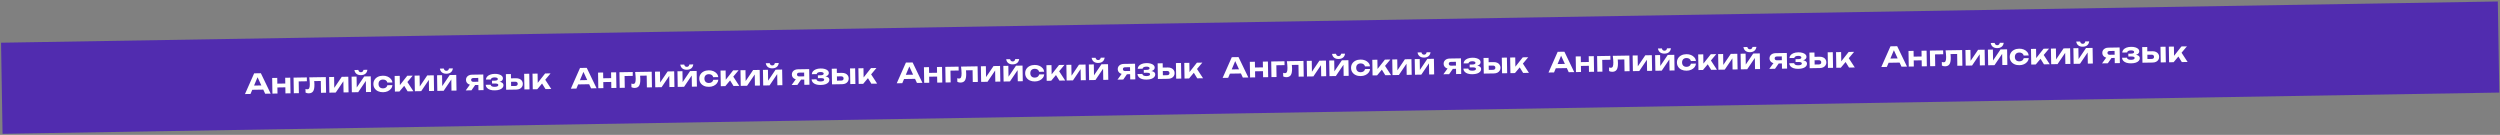 <?xml version="1.0" encoding="UTF-8"?> <svg xmlns="http://www.w3.org/2000/svg" width="1075" height="58" viewBox="0 0 1075 58" fill="none"><rect x="0" y="0" width="1075" height="58" fill="#808080" stroke="none"/><rect x="0.453" y="18.366" width="1073.75" height="39.173" transform="rotate(-0.946 0.453 18.366)" fill="#512CAF"></rect><path d="M107.737 38.623L107.707 36.819L113.814 36.718L113.844 38.522L107.737 38.623ZM112.171 31.486L116.396 40.261L114.026 40.3L110.394 32.447L111.078 32.436L107.719 40.404L105.338 40.443L109.283 31.534L112.171 31.486ZM117.032 33.529L119.213 33.493L119.324 40.212L117.143 40.248L117.032 33.529ZM122.631 33.436L124.812 33.4L124.923 40.12L122.742 40.156L122.631 33.436ZM118.322 35.984L123.509 35.898L123.536 37.537L118.349 37.622L118.322 35.984ZM131.936 33.283L131.963 34.945L127.437 35.02L128.422 34.001L128.522 40.06L126.341 40.096L126.23 33.377L131.936 33.283ZM132.98 33.265L140.101 33.148L140.212 39.867L138.031 39.903L137.93 33.82L138.949 34.806L134.104 34.886L135.021 34.033C135.076 34.512 135.119 34.948 135.149 35.34C135.179 35.725 135.196 36.075 135.202 36.389C135.223 37.686 135.042 38.632 134.659 39.228C134.276 39.816 133.644 40.117 132.764 40.132C132.52 40.136 132.284 40.112 132.055 40.061C131.826 40.018 131.605 39.935 131.39 39.813L131.365 38.245C131.507 38.297 131.645 38.338 131.779 38.367C131.921 38.389 132.047 38.398 132.157 38.397C132.55 38.39 132.826 38.213 132.986 37.864C133.153 37.508 133.229 36.925 133.216 36.115C133.21 35.738 133.187 35.314 133.148 34.843C133.109 34.364 133.053 33.838 132.98 33.265ZM141.63 39.844L141.519 33.124L143.664 33.089L143.756 38.63L143.258 38.496L146.953 33.035L149.771 32.988L149.882 39.708L147.725 39.743L147.631 34.073L148.14 34.218L144.365 39.799L141.63 39.844ZM151.289 39.684L151.178 32.965L153.323 32.929L153.415 38.47L152.917 38.337L156.612 32.875L159.43 32.828L159.541 39.548L157.384 39.584L157.29 33.913L157.799 34.058L154.024 39.639L151.289 39.684ZM155.223 32.308C154.437 32.321 153.798 32.139 153.304 31.762C152.818 31.385 152.514 30.832 152.392 30.103L154.078 30.075C154.146 30.396 154.276 30.642 154.468 30.811C154.667 30.981 154.912 31.064 155.203 31.059C155.501 31.054 155.744 30.963 155.929 30.787C156.123 30.611 156.245 30.362 156.294 30.038L157.98 30.011C157.882 30.743 157.597 31.306 157.124 31.699C156.651 32.092 156.017 32.295 155.223 32.308ZM168.753 36.601C168.7 37.192 168.488 37.714 168.118 38.168C167.756 38.622 167.283 38.98 166.698 39.241C166.12 39.502 165.466 39.639 164.735 39.651C163.926 39.664 163.208 39.527 162.582 39.239C161.956 38.95 161.466 38.541 161.111 38.013C160.757 37.484 160.574 36.87 160.562 36.171C160.551 35.471 160.713 34.851 161.05 34.311C161.387 33.771 161.864 33.346 162.48 33.038C163.096 32.729 163.808 32.568 164.618 32.554C165.349 32.542 166.007 32.657 166.593 32.899C167.186 33.141 167.672 33.483 168.048 33.924C168.433 34.358 168.662 34.873 168.734 35.47L166.553 35.506C166.46 35.075 166.238 34.748 165.889 34.526C165.547 34.304 165.132 34.197 164.645 34.205C164.26 34.211 163.923 34.291 163.635 34.445C163.355 34.599 163.138 34.819 162.986 35.105C162.833 35.39 162.76 35.733 162.767 36.134C162.773 36.535 162.858 36.876 163.019 37.156C163.181 37.436 163.405 37.649 163.69 37.793C163.984 37.938 164.323 38.007 164.708 38.001C165.203 37.992 165.618 37.868 165.952 37.626C166.286 37.377 166.492 37.047 166.572 36.637L168.753 36.601ZM169.812 39.379L169.701 32.659L171.882 32.623L171.965 37.609L171.324 37.396L175.124 32.569L177.47 32.531L171.758 39.346L169.812 39.379ZM175.282 39.288L173.271 36.031L174.878 34.814L177.77 39.247L175.282 39.288ZM178.389 39.237L178.278 32.517L180.424 32.482L180.515 38.023L180.018 37.889L183.713 32.428L186.53 32.381L186.641 39.101L184.484 39.136L184.39 33.466L184.9 33.611L181.124 39.192L178.389 39.237ZM188.048 39.077L187.937 32.358L190.083 32.322L190.174 37.863L189.677 37.73L193.372 32.268L196.189 32.221L196.3 38.941L194.143 38.977L194.049 33.306L194.559 33.451L190.783 39.032L188.048 39.077ZM191.983 31.701C191.197 31.714 190.557 31.532 190.063 31.155C189.578 30.778 189.274 30.225 189.152 29.496L190.837 29.468C190.906 29.789 191.035 30.035 191.227 30.204C191.426 30.374 191.671 30.456 191.962 30.452C192.261 30.447 192.503 30.356 192.689 30.18C192.882 30.004 193.004 29.755 193.054 29.431L194.74 29.404C194.642 30.136 194.356 30.699 193.883 31.092C193.41 31.485 192.777 31.688 191.983 31.701ZM206.288 35.132L206.311 36.523L203.057 36.577L203.032 36.507C202.513 36.515 202.052 36.437 201.649 36.27C201.253 36.096 200.942 35.846 200.716 35.519C200.491 35.193 200.375 34.813 200.367 34.381C200.36 33.933 200.464 33.542 200.678 33.209C200.893 32.875 201.195 32.611 201.585 32.415C201.983 32.22 202.441 32.118 202.959 32.11L207.816 32.029L207.927 38.749L205.735 38.785L205.633 32.62L206.273 33.505L203.526 33.551C203.227 33.556 202.992 33.63 202.822 33.775C202.659 33.919 202.58 34.117 202.584 34.368C202.588 34.62 202.674 34.819 202.842 34.965C203.017 35.112 203.254 35.182 203.553 35.178L206.288 35.132ZM204.952 35.65L202.74 38.835L200.265 38.876L202.571 35.689L204.952 35.65ZM212.757 38.858C211.986 38.871 211.313 38.783 210.736 38.596C210.167 38.409 209.718 38.134 209.39 37.77C209.061 37.398 208.881 36.961 208.849 36.458L210.959 36.423C211.012 36.729 211.188 36.962 211.49 37.122C211.799 37.274 212.213 37.346 212.731 37.337C213.227 37.329 213.607 37.26 213.872 37.13C214.145 36.999 214.279 36.801 214.275 36.533C214.271 36.313 214.151 36.154 213.913 36.056C213.683 35.95 213.309 35.901 212.79 35.909L211.576 35.929L211.556 34.703L212.747 34.684C213.202 34.676 213.535 34.608 213.746 34.479C213.963 34.341 214.071 34.175 214.067 33.978C214.064 33.742 213.935 33.568 213.681 33.454C213.436 33.332 213.097 33.275 212.665 33.282C212.193 33.29 211.817 33.371 211.536 33.525C211.256 33.671 211.09 33.89 211.04 34.181L208.942 34.216C208.966 33.775 209.124 33.372 209.417 33.005C209.718 32.639 210.145 32.345 210.7 32.123C211.262 31.894 211.94 31.773 212.734 31.76C213.433 31.748 214.048 31.824 214.577 31.988C215.106 32.145 215.519 32.366 215.814 32.652C216.11 32.938 216.261 33.27 216.267 33.647C216.272 33.938 216.186 34.214 216.01 34.477C215.833 34.731 215.538 34.936 215.124 35.093C214.717 35.249 214.176 35.332 213.5 35.343L213.497 35.143C214.455 35.088 215.192 35.19 215.707 35.449C216.222 35.699 216.484 36.1 216.494 36.65C216.5 37.059 216.357 37.431 216.064 37.766C215.778 38.093 215.354 38.355 214.792 38.553C214.237 38.743 213.558 38.845 212.757 38.858ZM225.387 31.739L227.58 31.703L227.691 38.423L225.498 38.459L225.387 31.739ZM217.635 38.589L217.524 31.869L219.693 31.833L219.795 37.999L219.095 37.008L221.594 36.967C221.924 36.961 222.178 36.879 222.357 36.718C222.535 36.558 222.621 36.333 222.617 36.042C222.612 35.751 222.518 35.529 222.334 35.374C222.151 35.212 221.894 35.134 221.564 35.139L219.065 35.181L219.04 33.695L221.893 33.648C222.475 33.639 222.983 33.733 223.419 33.93C223.854 34.119 224.193 34.397 224.435 34.762C224.685 35.119 224.813 35.542 224.821 36.029C224.83 36.516 224.715 36.947 224.477 37.32C224.248 37.693 223.918 37.986 223.489 38.197C223.068 38.401 222.571 38.507 221.997 38.517L217.635 38.589ZM229.09 38.4L228.979 31.68L231.16 31.644L231.242 36.631L230.602 36.417L234.402 31.59L236.748 31.552L231.035 38.367L229.09 38.4ZM234.56 38.309L232.549 35.053L234.156 33.835L237.048 38.268L234.56 38.309ZM247.867 36.309L247.837 34.505L253.944 34.404L253.974 36.208L247.867 36.309ZM252.301 29.172L256.526 37.947L254.156 37.986L250.524 30.133L251.208 30.122L247.849 38.09L245.468 38.129L249.413 29.22L252.301 29.172ZM257.162 31.215L259.343 31.178L259.454 37.898L257.273 37.934L257.162 31.215ZM262.761 31.122L264.942 31.086L265.053 37.806L262.872 37.842L262.761 31.122ZM258.452 33.669L263.639 33.584L263.666 35.222L258.479 35.308L258.452 33.669ZM272.066 30.968L272.093 32.631L267.567 32.705L268.552 31.687L268.652 37.746L266.471 37.782L266.36 31.063L272.066 30.968ZM273.11 30.951L280.231 30.834L280.342 37.553L278.161 37.589L278.06 31.506L279.079 32.492L274.234 32.572L275.151 31.719C275.206 32.198 275.249 32.633 275.279 33.026C275.309 33.411 275.326 33.76 275.332 34.075C275.353 35.371 275.172 36.318 274.789 36.914C274.406 37.502 273.774 37.803 272.894 37.818C272.65 37.822 272.414 37.798 272.185 37.747C271.956 37.703 271.735 37.621 271.52 37.498L271.494 35.931C271.637 35.983 271.775 36.024 271.909 36.053C272.051 36.075 272.177 36.084 272.287 36.083C272.68 36.076 272.956 35.898 273.116 35.55C273.283 35.193 273.359 34.61 273.346 33.801C273.34 33.424 273.317 32.999 273.278 32.529C273.239 32.05 273.183 31.524 273.11 30.951ZM281.76 37.53L281.649 30.81L283.794 30.775L283.886 36.315L283.388 36.182L287.083 30.72L289.901 30.674L290.012 37.393L287.855 37.429L287.761 31.759L288.27 31.904L284.495 37.485L281.76 37.53ZM291.419 37.37L291.308 30.651L293.453 30.615L293.545 36.156L293.047 36.023L296.742 30.561L299.56 30.514L299.671 37.234L297.514 37.27L297.42 31.599L297.929 31.744L294.154 37.325L291.419 37.37ZM295.353 29.994C294.567 30.007 293.928 29.825 293.434 29.448C292.948 29.071 292.644 28.518 292.522 27.789L294.208 27.761C294.276 28.082 294.406 28.328 294.598 28.497C294.797 28.667 295.042 28.749 295.333 28.745C295.631 28.74 295.874 28.649 296.059 28.473C296.253 28.297 296.375 28.047 296.424 27.724L298.11 27.696C298.012 28.429 297.727 28.992 297.254 29.385C296.781 29.778 296.147 29.981 295.353 29.994ZM308.883 34.287C308.83 34.878 308.618 35.4 308.248 35.854C307.886 36.308 307.413 36.666 306.828 36.927C306.25 37.188 305.596 37.325 304.865 37.337C304.056 37.35 303.338 37.213 302.712 36.924C302.086 36.636 301.596 36.227 301.241 35.699C300.887 35.17 300.704 34.556 300.692 33.856C300.681 33.157 300.843 32.537 301.18 31.997C301.517 31.457 301.994 31.032 302.61 30.723C303.226 30.415 303.938 30.253 304.748 30.24C305.479 30.228 306.137 30.343 306.723 30.585C307.316 30.826 307.802 31.168 308.178 31.61C308.563 32.044 308.791 32.559 308.864 33.155L306.683 33.191C306.59 32.761 306.368 32.434 306.019 32.212C305.677 31.989 305.262 31.882 304.775 31.89C304.39 31.897 304.053 31.977 303.765 32.131C303.484 32.285 303.268 32.505 303.115 32.79C302.963 33.076 302.89 33.419 302.897 33.82C302.903 34.221 302.988 34.561 303.149 34.842C303.311 35.122 303.535 35.334 303.82 35.479C304.114 35.624 304.453 35.693 304.838 35.686C305.333 35.678 305.748 35.553 306.082 35.312C306.415 35.063 306.622 34.733 306.702 34.323L308.883 34.287ZM309.942 37.064L309.831 30.345L312.012 30.309L312.095 35.295L311.454 35.082L315.254 30.255L317.6 30.216L311.887 37.032L309.942 37.064ZM315.412 36.974L313.401 33.717L315.008 32.5L317.9 36.933L315.412 36.974ZM318.519 36.923L318.408 30.203L320.554 30.168L320.645 35.708L320.148 35.575L323.843 30.113L326.66 30.067L326.771 36.786L324.614 36.822L324.52 31.152L325.03 31.297L321.254 36.877L318.519 36.923ZM328.178 36.763L328.067 30.044L330.213 30.008L330.304 35.549L329.807 35.416L333.502 29.954L336.319 29.907L336.43 36.627L334.273 36.663L334.179 30.992L334.689 31.137L330.913 36.718L328.178 36.763ZM332.113 29.387C331.327 29.4 330.687 29.218 330.193 28.841C329.708 28.464 329.404 27.911 329.282 27.182L330.967 27.154C331.036 27.475 331.165 27.72 331.357 27.89C331.556 28.06 331.801 28.142 332.092 28.137C332.391 28.133 332.633 28.042 332.819 27.866C333.012 27.69 333.134 27.44 333.184 27.117L334.87 27.089C334.772 27.822 334.486 28.385 334.013 28.778C333.54 29.171 332.907 29.374 332.113 29.387ZM346.418 32.818L346.441 34.209L343.187 34.263L343.162 34.193C342.643 34.201 342.182 34.122 341.779 33.956C341.383 33.782 341.072 33.532 340.846 33.205C340.621 32.879 340.504 32.499 340.497 32.067C340.49 31.619 340.594 31.228 340.808 30.894C341.023 30.561 341.325 30.296 341.715 30.101C342.113 29.906 342.571 29.804 343.089 29.795L347.946 29.715L348.057 36.435L345.865 36.471L345.763 30.305L346.402 31.191L343.656 31.236C343.357 31.241 343.122 31.316 342.952 31.46C342.789 31.605 342.71 31.802 342.714 32.054C342.718 32.305 342.804 32.505 342.972 32.651C343.147 32.797 343.384 32.868 343.683 32.863L346.418 32.818ZM345.082 33.336L342.87 36.52L340.395 36.561L342.7 33.375L345.082 33.336ZM352.887 36.544C352.116 36.556 351.443 36.469 350.866 36.282C350.297 36.095 349.848 35.82 349.52 35.456C349.191 35.084 349.011 34.646 348.979 34.144L351.089 34.109C351.142 34.415 351.318 34.648 351.62 34.808C351.929 34.96 352.343 35.032 352.861 35.023C353.357 35.015 353.737 34.946 354.002 34.816C354.275 34.685 354.409 34.486 354.405 34.219C354.401 33.999 354.281 33.84 354.043 33.742C353.813 33.636 353.439 33.587 352.92 33.595L351.706 33.615L351.686 32.389L352.877 32.37C353.332 32.362 353.665 32.294 353.876 32.164C354.093 32.027 354.201 31.86 354.197 31.664C354.194 31.428 354.065 31.253 353.811 31.14C353.566 31.018 353.227 30.96 352.794 30.968C352.323 30.976 351.947 31.056 351.666 31.21C351.386 31.357 351.22 31.575 351.17 31.867L349.072 31.902C349.096 31.461 349.254 31.058 349.547 30.691C349.848 30.325 350.275 30.03 350.83 29.809C351.392 29.58 352.07 29.459 352.864 29.445C353.563 29.434 354.178 29.51 354.707 29.674C355.236 29.831 355.649 30.052 355.944 30.338C356.24 30.624 356.391 30.955 356.397 31.333C356.402 31.623 356.316 31.9 356.14 32.162C355.963 32.417 355.668 32.622 355.254 32.778C354.847 32.934 354.306 33.018 353.63 33.029L353.627 32.829C354.585 32.774 355.322 32.876 355.837 33.134C356.352 33.385 356.614 33.786 356.624 34.336C356.63 34.745 356.487 35.116 356.194 35.451C355.908 35.779 355.484 36.041 354.922 36.239C354.367 36.429 353.688 36.531 352.887 36.544ZM365.517 29.425L367.71 29.389L367.821 36.108L365.628 36.145L365.517 29.425ZM357.765 36.275L357.654 29.555L359.823 29.519L359.925 35.685L359.225 34.694L361.724 34.653C362.054 34.647 362.308 34.564 362.486 34.404C362.665 34.244 362.751 34.019 362.747 33.728C362.742 33.437 362.648 33.214 362.464 33.06C362.281 32.898 362.024 32.82 361.694 32.825L359.195 32.867L359.17 31.381L362.023 31.334C362.605 31.325 363.113 31.418 363.549 31.616C363.984 31.805 364.323 32.082 364.565 32.448C364.815 32.805 364.943 33.228 364.951 33.715C364.959 34.202 364.845 34.633 364.607 35.006C364.378 35.379 364.048 35.672 363.619 35.883C363.198 36.087 362.701 36.193 362.127 36.203L357.765 36.275ZM369.22 36.085L369.109 29.366L371.29 29.33L371.372 34.316L370.732 34.103L374.532 29.276L376.878 29.237L371.165 36.053L369.22 36.085ZM374.69 35.995L372.679 32.738L374.286 31.521L377.178 35.954L374.69 35.995ZM387.997 33.995L387.967 32.191L394.074 32.09L394.104 33.894L387.997 33.995ZM392.431 26.858L396.656 35.632L394.286 35.671L390.654 27.819L391.338 27.808L387.979 35.776L385.598 35.815L389.543 26.906L392.431 26.858ZM397.292 28.9L399.473 28.864L399.584 35.584L397.403 35.62L397.292 28.9ZM402.891 28.808L405.072 28.772L405.183 35.491L403.002 35.527L402.891 28.808ZM398.582 31.355L403.769 31.27L403.796 32.908L398.609 32.994L398.582 31.355ZM412.196 28.654L412.223 30.316L407.697 30.391L408.682 29.373L408.782 35.432L406.601 35.468L406.49 28.748L412.196 28.654ZM413.24 28.637L420.361 28.519L420.472 35.239L418.291 35.275L418.19 29.192L419.209 30.177L414.364 30.258L415.281 29.405C415.336 29.884 415.379 30.319 415.409 30.712C415.439 31.097 415.456 31.446 415.462 31.761C415.483 33.057 415.302 34.004 414.919 34.599C414.536 35.188 413.904 35.489 413.024 35.503C412.78 35.508 412.544 35.484 412.315 35.433C412.086 35.389 411.865 35.306 411.65 35.184L411.624 33.616C411.767 33.669 411.905 33.71 412.039 33.739C412.181 33.76 412.307 33.77 412.417 33.768C412.81 33.762 413.086 33.584 413.245 33.236C413.413 32.879 413.489 32.296 413.476 31.487C413.47 31.109 413.447 30.685 413.408 30.214C413.368 29.735 413.313 29.21 413.24 28.637ZM421.89 35.215L421.779 28.496L423.924 28.46L424.016 34.001L423.518 33.868L427.213 28.406L430.031 28.36L430.142 35.079L427.985 35.115L427.891 29.445L428.4 29.589L424.625 35.17L421.89 35.215ZM431.549 35.056L431.438 28.336L433.583 28.301L433.675 33.842L433.177 33.708L436.872 28.247L439.69 28.2L439.801 34.92L437.644 34.955L437.55 29.285L438.059 29.43L434.284 35.011L431.549 35.056ZM435.483 27.68C434.697 27.693 434.058 27.511 433.564 27.134C433.078 26.757 432.774 26.204 432.652 25.474L434.338 25.447C434.406 25.768 434.536 26.013 434.728 26.183C434.927 26.353 435.172 26.435 435.463 26.43C435.761 26.425 436.004 26.335 436.189 26.159C436.383 25.983 436.505 25.733 436.554 25.41L438.24 25.382C438.142 26.115 437.857 26.678 437.384 27.071C436.911 27.464 436.277 27.667 435.483 27.68ZM449.013 31.973C448.96 32.563 448.748 33.086 448.378 33.54C448.016 33.994 447.543 34.352 446.958 34.613C446.38 34.874 445.726 35.011 444.995 35.023C444.186 35.036 443.468 34.898 442.842 34.61C442.216 34.322 441.726 33.913 441.371 33.384C441.017 32.856 440.834 32.242 440.822 31.542C440.811 30.843 440.973 30.223 441.31 29.683C441.647 29.143 442.124 28.718 442.74 28.409C443.356 28.1 444.068 27.939 444.878 27.926C445.609 27.914 446.267 28.029 446.853 28.27C447.446 28.512 447.932 28.854 448.308 29.296C448.693 29.73 448.921 30.245 448.994 30.841L446.813 30.877C446.72 30.446 446.498 30.12 446.149 29.898C445.807 29.675 445.392 29.568 444.905 29.576C444.52 29.583 444.183 29.663 443.895 29.817C443.614 29.971 443.398 30.191 443.245 30.476C443.093 30.762 443.02 31.105 443.027 31.506C443.033 31.907 443.117 32.247 443.279 32.528C443.441 32.808 443.665 33.02 443.95 33.165C444.243 33.309 444.583 33.379 444.968 33.372C445.463 33.364 445.877 33.239 446.212 32.998C446.545 32.749 446.752 32.419 446.832 32.009L449.013 31.973ZM450.072 34.75L449.961 28.03L452.142 27.994L452.225 32.981L451.584 32.768L455.384 27.941L457.73 27.902L452.017 34.718L450.072 34.75ZM455.542 34.66L453.531 31.403L455.138 30.186L458.03 34.619L455.542 34.66ZM458.649 34.608L458.538 27.889L460.684 27.853L460.775 33.394L460.278 33.261L463.973 27.799L466.79 27.753L466.901 34.472L464.744 34.508L464.65 28.837L465.16 28.982L461.384 34.563L458.649 34.608ZM468.308 34.449L468.197 27.729L470.343 27.694L470.434 33.235L469.937 33.101L473.632 27.64L476.449 27.593L476.56 34.313L474.403 34.348L474.309 28.678L474.819 28.823L471.043 34.404L468.308 34.449ZM472.243 27.073C471.457 27.086 470.817 26.904 470.323 26.527C469.838 26.15 469.534 25.596 469.412 24.867L471.097 24.84C471.166 25.161 471.295 25.406 471.487 25.576C471.686 25.746 471.931 25.828 472.222 25.823C472.521 25.818 472.763 25.728 472.949 25.552C473.142 25.376 473.264 25.126 473.314 24.803L474.999 24.775C474.902 25.508 474.616 26.071 474.143 26.464C473.67 26.857 473.037 27.06 472.243 27.073ZM486.548 30.504L486.571 31.895L483.317 31.949L483.292 31.878C482.773 31.887 482.312 31.808 481.908 31.642C481.513 31.468 481.202 31.217 480.976 30.891C480.751 30.564 480.634 30.185 480.627 29.753C480.62 29.305 480.724 28.914 480.938 28.58C481.153 28.247 481.455 27.982 481.845 27.787C482.243 27.592 482.701 27.49 483.219 27.481L488.076 27.401L488.187 34.121L485.995 34.157L485.893 27.991L486.532 28.877L483.786 28.922C483.487 28.927 483.252 29.002 483.082 29.146C482.919 29.29 482.84 29.488 482.844 29.74C482.848 29.991 482.934 30.19 483.102 30.337C483.277 30.483 483.514 30.554 483.813 30.549L486.548 30.504ZM485.212 31.021L483 34.206L480.525 34.247L482.83 31.061L485.212 31.021ZM493.017 34.23C492.246 34.242 491.573 34.155 490.996 33.968C490.427 33.781 489.978 33.505 489.65 33.141C489.321 32.769 489.141 32.332 489.109 31.83L491.219 31.795C491.272 32.1 491.448 32.333 491.75 32.493C492.059 32.646 492.473 32.717 492.991 32.709C493.487 32.701 493.867 32.631 494.132 32.501C494.405 32.371 494.539 32.172 494.535 31.905C494.531 31.685 494.411 31.526 494.173 31.427C493.943 31.321 493.569 31.272 493.05 31.281L491.836 31.301L491.816 30.075L493.007 30.055C493.462 30.048 493.795 29.979 494.005 29.85C494.223 29.713 494.331 29.546 494.327 29.35C494.324 29.114 494.195 28.939 493.941 28.825C493.696 28.704 493.357 28.646 492.924 28.654C492.453 28.661 492.077 28.742 491.796 28.896C491.516 29.042 491.35 29.261 491.3 29.553L489.202 29.587C489.226 29.147 489.384 28.743 489.677 28.377C489.978 28.01 490.405 27.716 490.96 27.495C491.522 27.265 492.2 27.144 492.994 27.131C493.693 27.12 494.308 27.196 494.837 27.36C495.366 27.517 495.779 27.738 496.074 28.024C496.37 28.31 496.521 28.641 496.527 29.018C496.532 29.309 496.446 29.586 496.27 29.848C496.093 30.103 495.798 30.308 495.384 30.464C494.977 30.62 494.436 30.704 493.76 30.715L493.757 30.515C494.715 30.459 495.452 30.561 495.967 30.82C496.482 31.071 496.744 31.471 496.754 32.022C496.76 32.43 496.617 32.802 496.324 33.137C496.038 33.464 495.614 33.727 495.052 33.925C494.497 34.115 493.818 34.216 493.017 34.23ZM505.647 27.111L507.84 27.075L507.951 33.794L505.758 33.83L505.647 27.111ZM497.895 33.96L497.784 27.241L499.953 27.205L500.055 33.37L499.355 32.38L501.854 32.338C502.184 32.333 502.438 32.25 502.616 32.09C502.795 31.93 502.881 31.704 502.877 31.413C502.872 31.123 502.778 30.9 502.594 30.746C502.411 30.584 502.154 30.506 501.824 30.511L499.325 30.552L499.3 29.067L502.153 29.02C502.735 29.01 503.243 29.104 503.679 29.301C504.114 29.491 504.453 29.768 504.695 30.134C504.945 30.491 505.073 30.913 505.081 31.401C505.089 31.888 504.975 32.318 504.737 32.692C504.507 33.065 504.178 33.357 503.749 33.569C503.328 33.772 502.831 33.879 502.257 33.888L497.895 33.96ZM509.35 33.771L509.239 27.052L511.42 27.015L511.502 32.002L510.862 31.789L514.662 26.962L517.008 26.923L511.295 33.739L509.35 33.771ZM514.82 33.681L512.809 30.424L514.416 29.206L517.308 33.64L514.82 33.681ZM528.127 31.68L528.097 29.877L534.204 29.776L534.234 31.58L528.127 31.68ZM532.561 24.544L536.786 33.318L534.416 33.357L530.784 25.505L531.468 25.493L528.109 33.461L525.728 33.501L529.673 24.591L532.561 24.544ZM537.422 26.586L539.603 26.55L539.714 33.27L537.533 33.306L537.422 26.586ZM543.021 26.494L545.202 26.458L545.313 33.177L543.132 33.213L543.021 26.494ZM538.712 29.041L543.899 28.955L543.926 30.594L538.739 30.68L538.712 29.041ZM552.326 26.34L552.353 28.002L547.826 28.077L548.812 27.058L548.912 33.118L546.731 33.154L546.62 26.434L552.326 26.34ZM553.37 26.323L560.491 26.205L560.602 32.925L558.421 32.961L558.32 26.878L559.339 27.863L554.494 27.943L555.411 27.091C555.466 27.57 555.509 28.005 555.539 28.398C555.569 28.782 555.586 29.132 555.592 29.446C555.613 30.743 555.432 31.689 555.049 32.285C554.665 32.873 554.034 33.175 553.153 33.189C552.91 33.193 552.674 33.17 552.445 33.118C552.216 33.075 551.995 32.992 551.78 32.87L551.754 31.302C551.897 31.355 552.035 31.396 552.169 31.425C552.311 31.446 552.437 31.456 552.547 31.454C552.94 31.448 553.216 31.27 553.375 30.922C553.543 30.565 553.619 29.982 553.606 29.172C553.6 28.795 553.577 28.371 553.538 27.9C553.498 27.421 553.443 26.895 553.37 26.323ZM562.02 32.901L561.909 26.182L564.054 26.146L564.146 31.687L563.648 31.554L567.343 26.092L570.161 26.045L570.272 32.765L568.115 32.801L568.021 27.13L568.53 27.275L564.755 32.856L562.02 32.901ZM571.679 32.742L571.568 26.022L573.713 25.987L573.805 31.527L573.307 31.394L577.002 25.932L579.82 25.886L579.931 32.605L577.773 32.641L577.68 26.971L578.189 27.116L574.414 32.697L571.679 32.742ZM575.613 25.366C574.827 25.379 574.188 25.197 573.694 24.82C573.208 24.442 572.904 23.889 572.782 23.16L574.468 23.132C574.536 23.454 574.666 23.699 574.858 23.869C575.057 24.038 575.302 24.121 575.593 24.116C575.891 24.111 576.134 24.021 576.319 23.845C576.513 23.669 576.635 23.419 576.684 23.096L578.37 23.068C578.272 23.801 577.987 24.364 577.514 24.757C577.041 25.15 576.407 25.353 575.613 25.366ZM589.143 29.659C589.09 30.249 588.878 30.771 588.508 31.226C588.146 31.68 587.673 32.037 587.087 32.299C586.51 32.56 585.856 32.696 585.125 32.708C584.315 32.722 583.598 32.584 582.972 32.296C582.346 32.008 581.856 31.599 581.501 31.07C581.147 30.541 580.964 29.927 580.952 29.228C580.941 28.529 581.103 27.909 581.44 27.369C581.777 26.828 582.254 26.404 582.87 26.095C583.486 25.786 584.198 25.625 585.008 25.612C585.739 25.599 586.397 25.714 586.983 25.956C587.576 26.198 588.062 26.54 588.438 26.982C588.823 27.416 589.051 27.931 589.124 28.527L586.943 28.563C586.85 28.132 586.628 27.806 586.278 27.583C585.937 27.361 585.522 27.254 585.035 27.262C584.65 27.268 584.313 27.349 584.025 27.503C583.744 27.657 583.528 27.877 583.375 28.162C583.223 28.448 583.15 28.791 583.157 29.192C583.163 29.592 583.247 29.933 583.409 30.213C583.571 30.494 583.795 30.706 584.08 30.851C584.373 30.995 584.713 31.064 585.098 31.058C585.593 31.05 586.007 30.925 586.341 30.684C586.675 30.434 586.882 30.105 586.962 29.695L589.143 29.659ZM590.202 32.436L590.091 25.716L592.272 25.68L592.355 30.667L591.714 30.453L595.514 25.627L597.86 25.588L592.147 32.404L590.202 32.436ZM595.672 32.346L593.661 29.089L595.268 27.871L598.16 32.304L595.672 32.346ZM598.779 32.294L598.668 25.575L600.814 25.539L600.905 31.08L600.408 30.947L604.103 25.485L606.92 25.438L607.031 32.158L604.874 32.194L604.78 26.523L605.29 26.668L601.514 32.249L598.779 32.294ZM608.438 32.135L608.327 25.415L610.473 25.38L610.564 30.92L610.067 30.787L613.762 25.325L616.579 25.279L616.69 31.998L614.533 32.034L614.439 26.364L614.949 26.509L611.173 32.09L608.438 32.135ZM612.373 24.759C611.587 24.772 610.947 24.59 610.453 24.213C609.968 23.835 609.664 23.282 609.542 22.553L611.227 22.525C611.296 22.846 611.425 23.092 611.617 23.262C611.816 23.431 612.061 23.514 612.352 23.509C612.651 23.504 612.893 23.414 613.079 23.238C613.272 23.061 613.394 22.812 613.444 22.489L615.129 22.461C615.031 23.194 614.746 23.756 614.273 24.149C613.8 24.543 613.166 24.746 612.373 24.759ZM626.678 28.19L626.701 29.581L623.447 29.635L623.422 29.564C622.903 29.573 622.442 29.494 622.038 29.328C621.643 29.153 621.332 28.903 621.106 28.577C620.881 28.25 620.764 27.871 620.757 27.439C620.75 26.991 620.854 26.6 621.068 26.266C621.283 25.932 621.585 25.668 621.975 25.473C622.373 25.277 622.831 25.176 623.349 25.167L628.206 25.087L628.317 31.806L626.125 31.843L626.023 25.677L626.662 26.563L623.916 26.608C623.617 26.613 623.382 26.688 623.212 26.832C623.049 26.976 622.97 27.174 622.974 27.425C622.978 27.677 623.064 27.876 623.232 28.023C623.407 28.169 623.644 28.24 623.943 28.235L626.678 28.19ZM625.342 28.707L623.13 31.892L620.655 31.933L622.96 28.746L625.342 28.707ZM633.147 31.915C632.376 31.928 631.703 31.841 631.126 31.654C630.557 31.467 630.108 31.191 629.78 30.827C629.451 30.455 629.271 30.018 629.239 29.515L631.349 29.48C631.402 29.786 631.578 30.019 631.88 30.179C632.189 30.331 632.603 30.403 633.121 30.395C633.617 30.386 633.997 30.317 634.262 30.187C634.535 30.057 634.669 29.858 634.665 29.591C634.661 29.371 634.541 29.212 634.303 29.113C634.073 29.007 633.699 28.958 633.18 28.967L631.966 28.987L631.946 27.761L633.137 27.741C633.592 27.734 633.925 27.665 634.135 27.536C634.353 27.399 634.461 27.232 634.457 27.035C634.454 26.8 634.325 26.625 634.071 26.511C633.826 26.389 633.487 26.332 633.054 26.339C632.583 26.347 632.207 26.428 631.926 26.582C631.646 26.728 631.48 26.947 631.43 27.239L629.332 27.273C629.356 26.833 629.514 26.429 629.807 26.063C630.108 25.696 630.535 25.402 631.09 25.181C631.652 24.951 632.33 24.83 633.124 24.817C633.823 24.805 634.438 24.882 634.967 25.046C635.496 25.202 635.909 25.423 636.204 25.709C636.5 25.995 636.651 26.327 636.657 26.704C636.662 26.995 636.576 27.272 636.4 27.534C636.223 27.788 635.928 27.994 635.514 28.15C635.107 28.306 634.566 28.39 633.89 28.401L633.887 28.2C634.845 28.145 635.582 28.247 636.097 28.506C636.612 28.757 636.874 29.157 636.884 29.707C636.89 30.116 636.747 30.488 636.454 30.823C636.168 31.15 635.744 31.413 635.182 31.61C634.626 31.8 633.948 31.902 633.147 31.915ZM645.777 24.797L647.97 24.76L648.081 31.48L645.888 31.516L645.777 24.797ZM638.025 31.646L637.914 24.927L640.083 24.891L640.185 31.056L639.485 30.065L641.984 30.024C642.314 30.019 642.568 29.936 642.746 29.776C642.925 29.616 643.011 29.39 643.006 29.099C643.002 28.808 642.908 28.586 642.724 28.432C642.541 28.27 642.284 28.192 641.954 28.197L639.455 28.238L639.43 26.753L642.283 26.706C642.865 26.696 643.373 26.79 643.809 26.987C644.244 27.176 644.583 27.454 644.825 27.819C645.074 28.177 645.203 28.599 645.211 29.087C645.219 29.574 645.105 30.004 644.867 30.378C644.637 30.751 644.308 31.043 643.879 31.255C643.458 31.458 642.961 31.565 642.387 31.574L638.025 31.646ZM649.48 31.457L649.369 24.737L651.55 24.701L651.632 29.688L650.992 29.474L654.792 24.648L657.138 24.609L651.425 31.425L649.48 31.457ZM654.95 31.367L652.939 28.11L654.546 26.892L657.438 31.326L654.95 31.367ZM668.257 29.366L668.227 27.563L674.334 27.462L674.363 29.265L668.257 29.366ZM672.691 22.23L676.916 31.004L674.546 31.043L670.914 23.191L671.598 23.179L668.239 31.147L665.858 31.186L669.802 22.277L672.691 22.23ZM677.552 24.272L679.733 24.236L679.844 30.956L677.663 30.991L677.552 24.272ZM683.151 24.179L685.332 24.143L685.443 30.863L683.262 30.899L683.151 24.179ZM678.842 26.727L684.029 26.641L684.056 28.28L678.869 28.366L678.842 26.727ZM692.456 24.026L692.483 25.688L687.956 25.763L688.942 24.744L689.042 30.804L686.861 30.84L686.75 24.12L692.456 24.026ZM693.5 24.009L700.621 23.891L700.732 30.61L698.551 30.646L698.45 24.564L699.469 25.549L694.624 25.629L695.541 24.777C695.596 25.255 695.639 25.691 695.669 26.084C695.699 26.468 695.716 26.818 695.722 27.132C695.743 28.429 695.562 29.375 695.179 29.971C694.795 30.559 694.164 30.86 693.283 30.875C693.04 30.879 692.804 30.855 692.575 30.804C692.346 30.761 692.125 30.678 691.91 30.556L691.884 28.988C692.027 29.041 692.165 29.081 692.299 29.111C692.441 29.132 692.567 29.142 692.677 29.14C693.07 29.133 693.346 28.956 693.505 28.607C693.672 28.251 693.749 27.668 693.736 26.858C693.73 26.481 693.707 26.057 693.668 25.586C693.628 25.107 693.573 24.581 693.5 24.009ZM702.15 30.587L702.039 23.867L704.184 23.832L704.276 29.373L703.778 29.239L707.473 23.778L710.291 23.731L710.402 30.451L708.244 30.486L708.151 24.816L708.66 24.961L704.885 30.542L702.15 30.587ZM711.809 30.428L711.698 23.708L713.843 23.672L713.935 29.213L713.437 29.08L717.132 23.618L719.95 23.572L720.061 30.291L717.903 30.327L717.81 24.657L718.319 24.801L714.544 30.382L711.809 30.428ZM715.743 23.052C714.957 23.064 714.318 22.883 713.824 22.506C713.338 22.128 713.034 21.575 712.912 20.846L714.598 20.818C714.666 21.139 714.796 21.385 714.988 21.555C715.187 21.724 715.432 21.807 715.723 21.802C716.021 21.797 716.264 21.706 716.449 21.53C716.643 21.354 716.765 21.105 716.814 20.782L718.5 20.754C718.402 21.486 718.117 22.049 717.644 22.442C717.171 22.835 716.537 23.038 715.743 23.052ZM729.273 27.345C729.22 27.935 729.008 28.457 728.638 28.912C728.276 29.366 727.803 29.723 727.217 29.984C726.64 30.245 725.986 30.382 725.255 30.394C724.445 30.408 723.728 30.27 723.102 29.982C722.476 29.693 721.986 29.285 721.631 28.756C721.277 28.227 721.094 27.613 721.082 26.914C721.071 26.214 721.233 25.594 721.57 25.054C721.907 24.514 722.384 24.09 723 23.781C723.616 23.472 724.328 23.311 725.138 23.297C725.869 23.285 726.527 23.4 727.113 23.642C727.706 23.884 728.192 24.226 728.568 24.668C728.953 25.101 729.181 25.616 729.254 26.213L727.073 26.249C726.98 25.818 726.758 25.491 726.408 25.269C726.067 25.047 725.652 24.94 725.165 24.948C724.78 24.954 724.443 25.034 724.155 25.189C723.874 25.343 723.658 25.562 723.505 25.848C723.353 26.133 723.28 26.477 723.287 26.877C723.293 27.278 723.377 27.619 723.539 27.899C723.701 28.179 723.925 28.392 724.21 28.537C724.503 28.681 724.843 28.75 725.228 28.744C725.723 28.736 726.137 28.611 726.471 28.369C726.805 28.12 727.012 27.791 727.092 27.381L729.273 27.345ZM730.332 30.122L730.221 23.402L732.402 23.366L732.485 28.353L731.844 28.139L735.644 23.312L737.99 23.274L732.277 30.09L730.332 30.122ZM735.802 30.031L733.791 26.775L735.398 25.557L738.29 29.99L735.802 30.031ZM738.909 29.98L738.798 23.26L740.944 23.225L741.035 28.766L740.538 28.632L744.233 23.171L747.05 23.124L747.161 29.844L745.004 29.879L744.91 24.209L745.42 24.354L741.644 29.935L738.909 29.98ZM748.568 29.82L748.457 23.101L750.603 23.066L750.694 28.606L750.197 28.473L753.892 23.011L756.709 22.965L756.82 29.684L754.663 29.72L754.569 24.049L755.079 24.194L751.303 29.775L748.568 29.82ZM752.503 22.445C751.717 22.457 751.077 22.275 750.583 21.898C750.098 21.521 749.794 20.968 749.672 20.239L751.357 20.211C751.426 20.532 751.555 20.778 751.747 20.948C751.946 21.117 752.191 21.2 752.482 21.195C752.781 21.19 753.023 21.099 753.209 20.924C753.402 20.747 753.524 20.498 753.574 20.174L755.259 20.147C755.161 20.879 754.876 21.442 754.403 21.835C753.93 22.228 753.296 22.431 752.503 22.445ZM766.807 25.876L766.83 27.267L763.577 27.32L763.552 27.25C763.033 27.259 762.572 27.18 762.168 27.014C761.772 26.839 761.462 26.589 761.236 26.262C761.011 25.936 760.894 25.557 760.887 25.124C760.88 24.676 760.983 24.285 761.198 23.952C761.413 23.618 761.715 23.354 762.105 23.159C762.502 22.963 762.961 22.861 763.479 22.853L768.336 22.773L768.447 29.492L766.255 29.528L766.153 23.363L766.792 24.248L764.046 24.294C763.747 24.299 763.512 24.373 763.342 24.518C763.179 24.662 763.1 24.86 763.104 25.111C763.108 25.363 763.194 25.562 763.361 25.708C763.537 25.855 763.774 25.926 764.072 25.921L766.807 25.876ZM765.472 26.393L763.26 29.578L760.785 29.619L763.09 26.432L765.472 26.393ZM773.276 29.601C772.506 29.614 771.833 29.527 771.256 29.34C770.687 29.153 770.238 28.877 769.91 28.513C769.581 28.141 769.401 27.704 769.369 27.201L771.479 27.166C771.531 27.472 771.708 27.705 772.01 27.865C772.319 28.017 772.733 28.089 773.251 28.08C773.746 28.072 774.127 28.003 774.392 27.873C774.665 27.743 774.799 27.544 774.795 27.277C774.791 27.057 774.67 26.897 774.433 26.799C774.203 26.693 773.829 26.644 773.31 26.653L772.096 26.673L772.076 25.447L773.266 25.427C773.722 25.419 774.055 25.351 774.265 25.222C774.483 25.084 774.591 24.918 774.587 24.721C774.583 24.485 774.455 24.311 774.201 24.197C773.956 24.075 773.617 24.018 773.184 24.025C772.713 24.033 772.337 24.114 772.056 24.268C771.776 24.414 771.61 24.633 771.56 24.924L769.462 24.959C769.486 24.518 769.644 24.115 769.937 23.748C770.238 23.382 770.665 23.088 771.22 22.866C771.782 22.637 772.46 22.516 773.254 22.503C773.953 22.491 774.567 22.567 775.097 22.732C775.626 22.888 776.039 23.109 776.334 23.395C776.63 23.681 776.781 24.013 776.787 24.39C776.792 24.681 776.706 24.957 776.529 25.22C776.353 25.474 776.058 25.68 775.643 25.836C775.237 25.992 774.696 26.076 774.02 26.087L774.017 25.886C774.975 25.831 775.712 25.933 776.227 26.192C776.742 26.443 777.004 26.843 777.013 27.393C777.02 27.802 776.877 28.174 776.584 28.509C776.298 28.836 775.874 29.098 775.311 29.296C774.756 29.486 774.078 29.588 773.276 29.601ZM785.907 22.482L788.1 22.446L788.211 29.166L786.018 29.202L785.907 22.482ZM778.155 29.332L778.044 22.612L780.213 22.576L780.315 28.742L779.615 27.751L782.114 27.71C782.444 27.704 782.698 27.622 782.876 27.462C783.055 27.301 783.141 27.076 783.136 26.785C783.132 26.494 783.038 26.272 782.854 26.118C782.671 25.956 782.414 25.877 782.084 25.883L779.585 25.924L779.56 24.439L782.413 24.392C782.995 24.382 783.503 24.476 783.939 24.673C784.374 24.862 784.713 25.14 784.955 25.505C785.204 25.863 785.333 26.285 785.341 26.772C785.349 27.259 785.235 27.69 784.997 28.063C784.767 28.437 784.438 28.729 784.009 28.94C783.588 29.144 783.091 29.25 782.517 29.26L778.155 29.332ZM789.61 29.143L789.499 22.423L791.68 22.387L791.762 27.374L791.122 27.16L794.922 22.334L797.268 22.295L791.555 29.111L789.61 29.143ZM795.08 29.052L793.069 25.796L794.676 24.578L797.567 29.011L795.08 29.052ZM811.357 27.003L811.327 25.199L817.434 25.098L817.464 26.902L811.357 27.003ZM815.791 19.866L820.016 28.641L817.646 28.68L814.014 20.827L814.698 20.816L811.339 28.784L808.958 28.823L812.903 19.914L815.791 19.866ZM820.652 21.909L822.833 21.873L822.944 28.592L820.763 28.628L820.652 21.909ZM826.252 21.816L828.432 21.78L828.543 28.5L826.362 28.536L826.252 21.816ZM821.942 24.364L827.129 24.278L827.156 25.917L821.969 26.002L821.942 24.364ZM835.556 21.663L835.584 23.325L831.057 23.399L832.042 22.381L832.142 28.44L829.961 28.476L829.85 21.757L835.556 21.663ZM836.6 21.645L843.721 21.528L843.832 28.247L841.651 28.283L841.55 22.2L842.569 23.186L837.724 23.266L838.641 22.413C838.696 22.892 838.739 23.328 838.769 23.72C838.799 24.105 838.817 24.454 838.822 24.769C838.843 26.066 838.662 27.012 838.279 27.608C837.896 28.196 837.264 28.497 836.384 28.512C836.14 28.516 835.904 28.492 835.675 28.441C835.446 28.398 835.225 28.315 835.01 28.192L834.985 26.625C835.127 26.677 835.265 26.718 835.399 26.747C835.541 26.769 835.667 26.778 835.777 26.777C836.17 26.77 836.446 26.593 836.606 26.244C836.773 25.887 836.85 25.305 836.836 24.495C836.83 24.118 836.807 23.694 836.768 23.223C836.729 22.744 836.673 22.218 836.6 21.645ZM845.25 28.224L845.139 21.504L847.284 21.469L847.376 27.009L846.879 26.876L850.574 21.415L853.391 21.368L853.502 28.088L851.345 28.123L851.251 22.453L851.761 22.598L847.985 28.179L845.25 28.224ZM854.909 28.064L854.798 21.345L856.943 21.309L857.035 26.85L856.537 26.717L860.233 21.255L863.05 21.208L863.161 27.928L861.004 27.964L860.91 22.293L861.419 22.438L857.644 28.019L854.909 28.064ZM858.843 20.688C858.058 20.701 857.418 20.519 856.924 20.142C856.438 19.765 856.134 19.212 856.012 18.483L857.698 18.455C857.766 18.776 857.896 19.022 858.088 19.191C858.287 19.361 858.532 19.444 858.823 19.439C859.122 19.434 859.364 19.343 859.549 19.167C859.743 18.991 859.865 18.741 859.914 18.418L861.6 18.39C861.502 19.123 861.217 19.686 860.744 20.079C860.271 20.472 859.637 20.675 858.843 20.688ZM872.373 24.981C872.32 25.572 872.108 26.094 871.739 26.548C871.377 27.002 870.903 27.36 870.318 27.621C869.74 27.882 869.086 28.019 868.355 28.031C867.546 28.044 866.828 27.907 866.202 27.618C865.576 27.33 865.086 26.921 864.732 26.393C864.377 25.864 864.194 25.25 864.182 24.55C864.171 23.851 864.333 23.231 864.67 22.691C865.007 22.151 865.484 21.726 866.1 21.418C866.716 21.109 867.428 20.947 868.238 20.934C868.969 20.922 869.627 21.037 870.213 21.279C870.806 21.521 871.292 21.862 871.668 22.304C872.053 22.738 872.282 23.253 872.354 23.849L870.173 23.886C870.08 23.455 869.858 23.128 869.509 22.906C869.167 22.684 868.752 22.576 868.265 22.584C867.88 22.591 867.543 22.671 867.255 22.825C866.975 22.979 866.758 23.199 866.606 23.485C866.453 23.77 866.38 24.113 866.387 24.514C866.393 24.915 866.478 25.255 866.639 25.536C866.801 25.816 867.025 26.029 867.31 26.173C867.604 26.318 867.943 26.387 868.328 26.381C868.823 26.372 869.238 26.248 869.572 26.006C869.906 25.757 870.112 25.427 870.192 25.017L872.373 24.981ZM873.432 27.758L873.321 21.039L875.502 21.003L875.585 25.989L874.944 25.776L878.744 20.949L881.09 20.91L875.378 27.726L873.432 27.758ZM878.902 27.668L876.891 24.411L878.498 23.194L881.39 27.627L878.902 27.668ZM882.009 27.617L881.898 20.897L884.044 20.862L884.135 26.402L883.638 26.269L887.333 20.807L890.15 20.761L890.261 27.48L888.104 27.516L888.01 21.846L888.52 21.991L884.744 27.572L882.009 27.617ZM891.668 27.457L891.557 20.738L893.703 20.702L893.794 26.243L893.297 26.11L896.992 20.648L899.809 20.601L899.92 27.321L897.763 27.357L897.669 21.686L898.179 21.831L894.403 27.412L891.668 27.457ZM895.603 20.081C894.817 20.094 894.177 19.912 893.684 19.535C893.198 19.158 892.894 18.605 892.772 17.876L894.457 17.848C894.526 18.169 894.656 18.415 894.847 18.584C895.046 18.754 895.291 18.836 895.582 18.832C895.881 18.827 896.123 18.736 896.309 18.56C896.502 18.384 896.624 18.134 896.674 17.811L898.36 17.783C898.262 18.516 897.976 19.079 897.503 19.472C897.03 19.865 896.397 20.068 895.603 20.081ZM909.908 23.512L909.931 24.903L906.677 24.957L906.652 24.887C906.133 24.895 905.672 24.817 905.269 24.65C904.873 24.476 904.562 24.226 904.336 23.899C904.111 23.573 903.995 23.193 903.987 22.761C903.98 22.313 904.084 21.922 904.298 21.588C904.513 21.255 904.815 20.99 905.205 20.795C905.603 20.6 906.061 20.498 906.58 20.49L911.437 20.409L911.547 27.129L909.355 27.165L909.253 21L909.893 21.885L907.146 21.931C906.847 21.936 906.613 22.01 906.442 22.154C906.279 22.299 906.2 22.497 906.204 22.748C906.208 23 906.294 23.199 906.462 23.345C906.637 23.492 906.874 23.562 907.173 23.558L909.908 23.512ZM908.572 24.03L906.36 27.215L903.885 27.256L906.191 24.069L908.572 24.03ZM916.377 27.238C915.606 27.251 914.933 27.163 914.356 26.976C913.787 26.789 913.338 26.514 913.01 26.15C912.681 25.778 912.501 25.34 912.469 24.838L914.579 24.803C914.632 25.109 914.808 25.342 915.11 25.502C915.419 25.654 915.833 25.726 916.352 25.717C916.847 25.709 917.227 25.64 917.492 25.51C917.765 25.379 917.899 25.181 917.895 24.913C917.891 24.693 917.771 24.534 917.533 24.436C917.303 24.33 916.929 24.281 916.41 24.289L915.196 24.309L915.176 23.083L916.367 23.064C916.822 23.056 917.155 22.988 917.366 22.858C917.583 22.721 917.691 22.554 917.688 22.358C917.684 22.122 917.555 21.947 917.302 21.834C917.056 21.712 916.717 21.655 916.285 21.662C915.813 21.67 915.437 21.75 915.157 21.904C914.876 22.051 914.711 22.27 914.66 22.561L912.562 22.596C912.586 22.155 912.745 21.752 913.037 21.385C913.338 21.019 913.765 20.725 914.32 20.503C914.882 20.274 915.56 20.153 916.354 20.14C917.053 20.128 917.668 20.204 918.197 20.368C918.726 20.525 919.139 20.746 919.434 21.032C919.73 21.318 919.881 21.649 919.887 22.027C919.892 22.318 919.806 22.594 919.63 22.857C919.453 23.111 919.158 23.316 918.744 23.473C918.337 23.629 917.796 23.712 917.12 23.723L917.117 23.523C918.075 23.468 918.812 23.57 919.327 23.828C919.842 24.079 920.105 24.48 920.114 25.03C920.12 25.439 919.977 25.811 919.684 26.146C919.398 26.473 918.974 26.735 918.412 26.933C917.857 27.123 917.178 27.225 916.377 27.238ZM929.007 20.119L931.2 20.083L931.311 26.803L929.118 26.839L929.007 20.119ZM921.255 26.969L921.144 20.249L923.313 20.213L923.415 26.379L922.715 25.388L925.214 25.347C925.544 25.341 925.798 25.258 925.977 25.098C926.155 24.938 926.241 24.713 926.237 24.422C926.232 24.131 926.138 23.909 925.954 23.754C925.771 23.592 925.514 23.514 925.184 23.519L922.685 23.561L922.66 22.075L925.513 22.028C926.095 22.019 926.603 22.112 927.039 22.31C927.474 22.499 927.813 22.776 928.055 23.142C928.305 23.499 928.433 23.922 928.442 24.409C928.45 24.896 928.335 25.327 928.097 25.7C927.868 26.073 927.538 26.366 927.109 26.577C926.688 26.781 926.191 26.887 925.617 26.897L921.255 26.969ZM932.71 26.779L932.599 20.06L934.78 20.024L934.863 25.011L934.222 24.797L938.022 19.97L940.368 19.931L934.655 26.747L932.71 26.779ZM938.18 26.689L936.169 23.432L937.776 22.215L940.668 26.648L938.18 26.689Z" fill="white"></path></svg> 